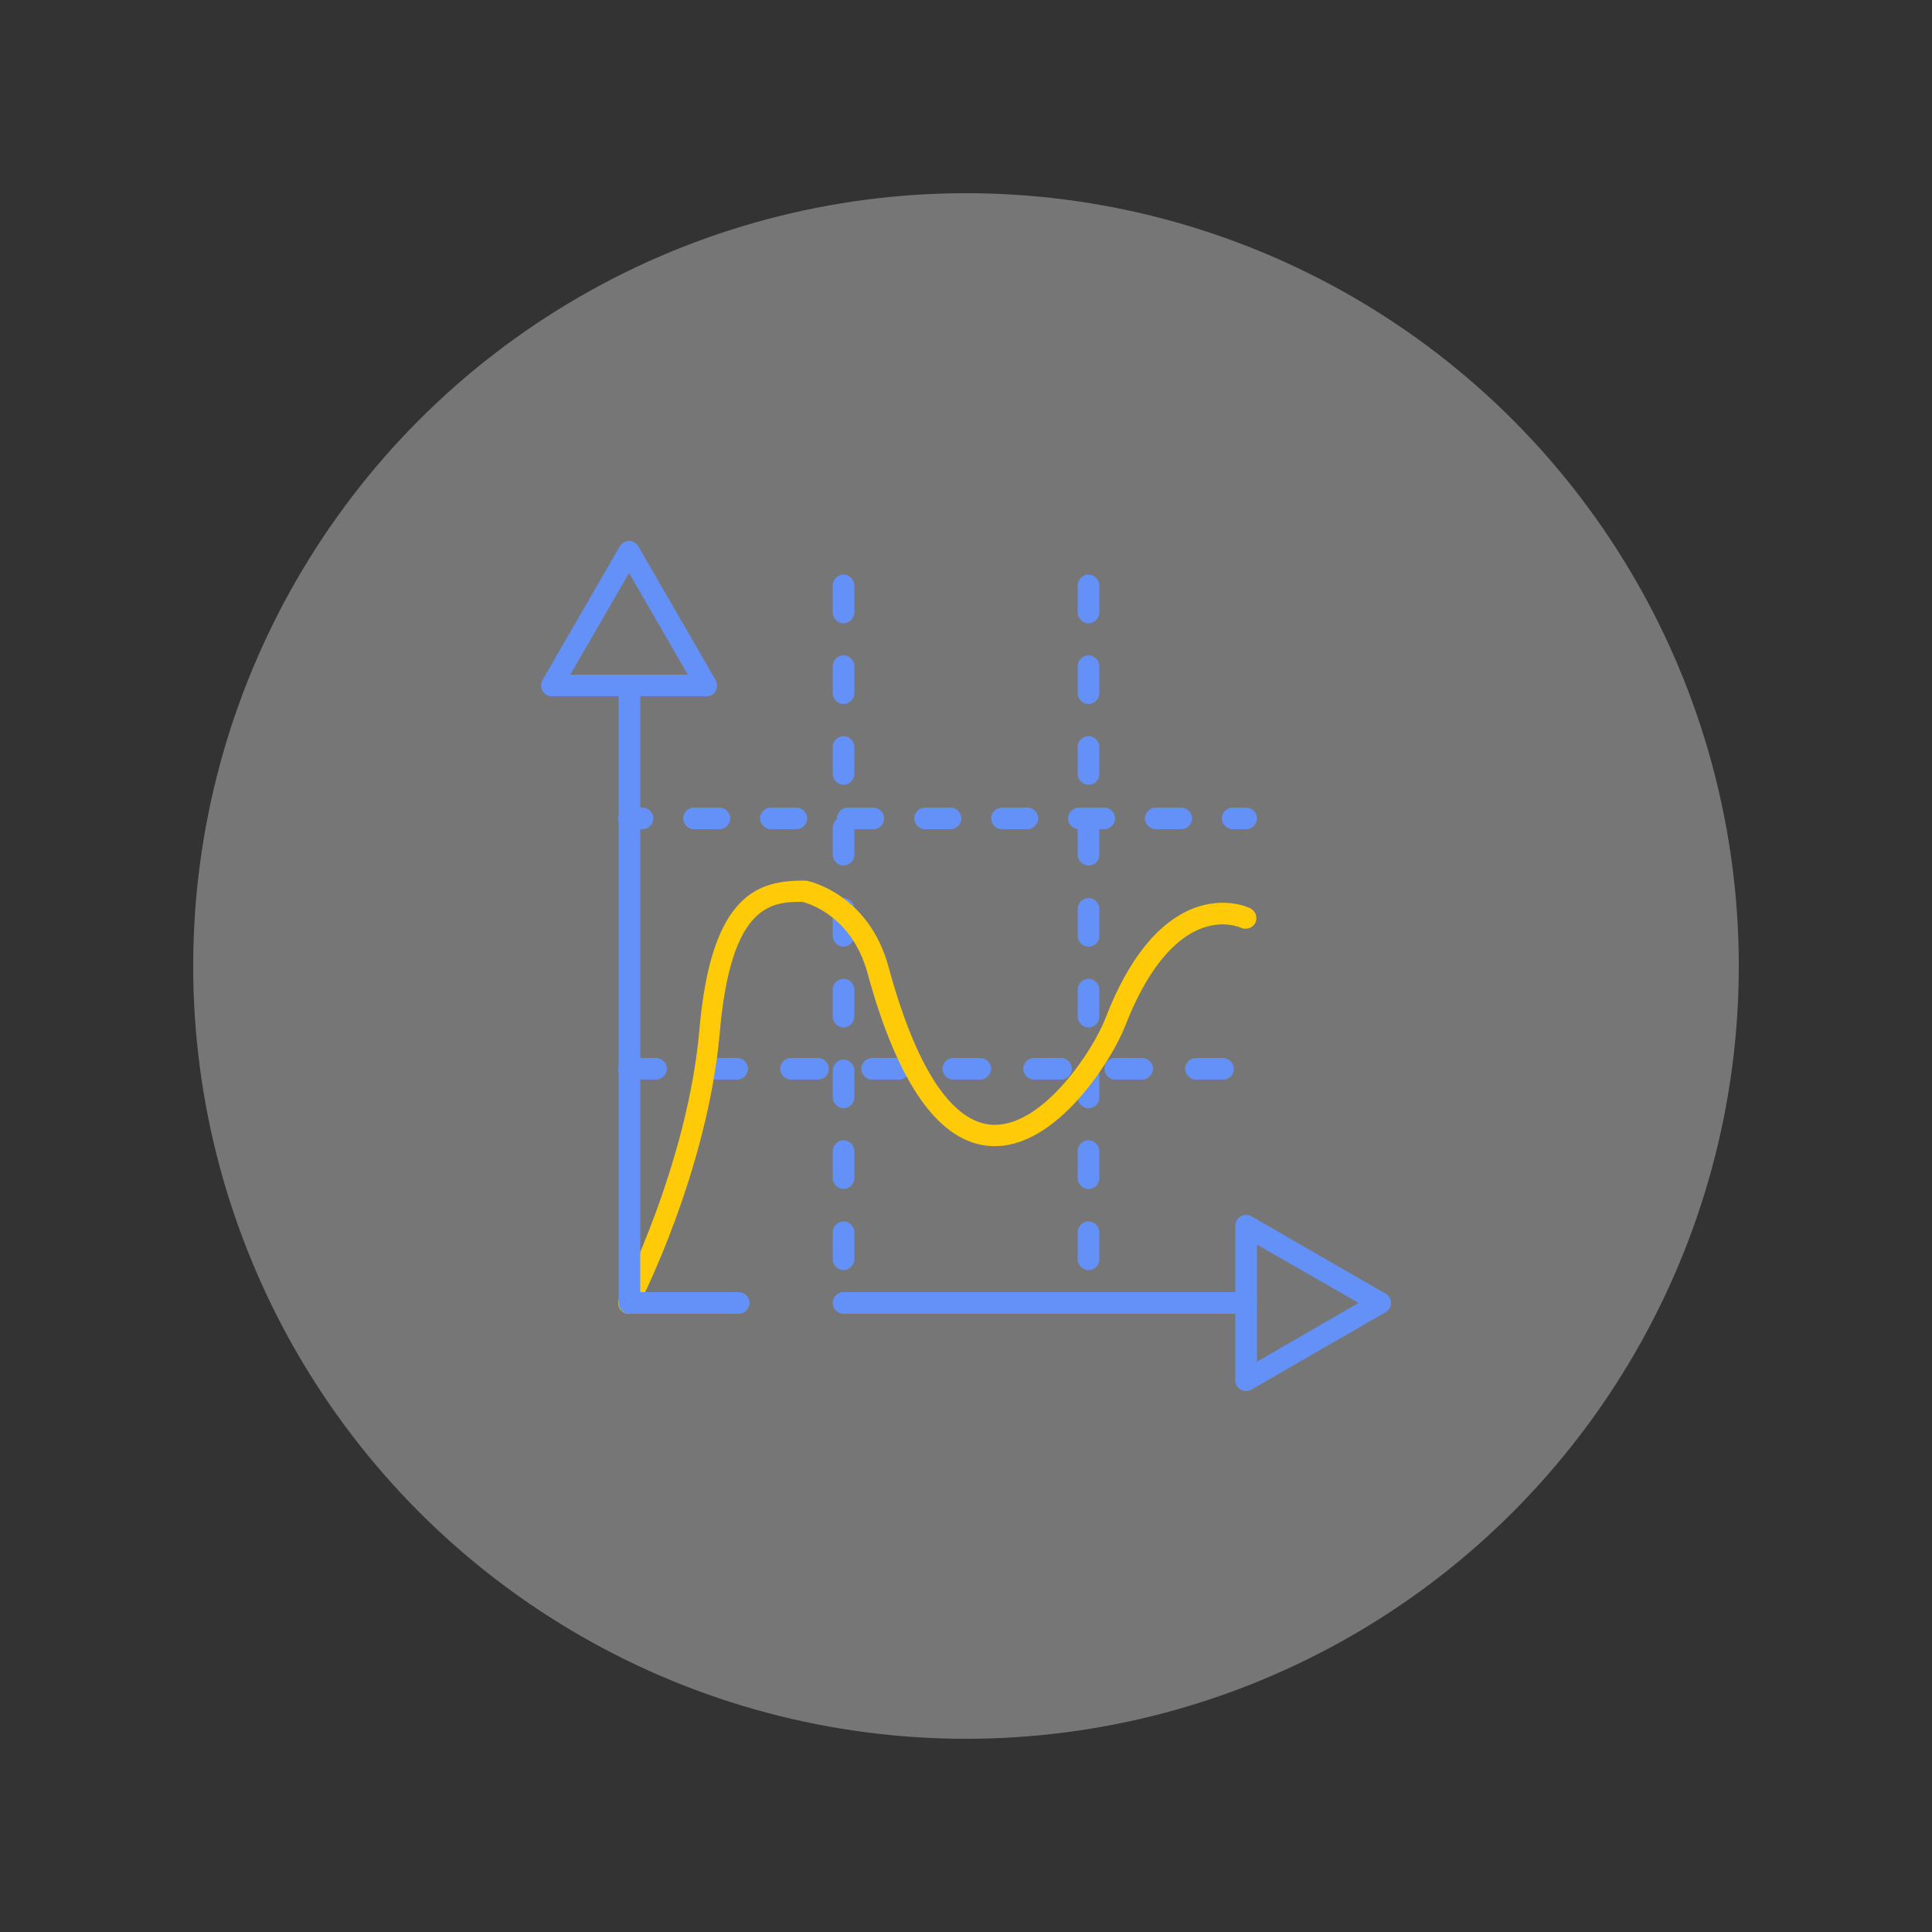 <?xml version="1.0" encoding="utf-8"?>
<!-- Generator: Adobe Illustrator 25.2.1, SVG Export Plug-In . SVG Version: 6.00 Build 0)  -->
<svg version="1.1" xmlns="http://www.w3.org/2000/svg" xmlns:xlink="http://www.w3.org/1999/xlink" x="0px" y="0px"
	 viewBox="0 0 500 500" style="enable-background:new 0 0 500 500;" xml:space="preserve">
<rect x="0" y="0" width="500" height="500" fill="#333333" stroke="none"/>
<style type="text/css">
	.st0{display:none;}
	.st1{display:inline;fill:#6C92F0;}
	.st2{opacity:0.33;fill:#FFFFFF;}
	.st3{fill:#6491F7;}
	.st4{fill:#FFCA08;}
</style>
<g id="BG" class="st0">
	<rect class="st1" width="500" height="500"/>
</g>
<g id="_x34_00x400px">
	<circle class="st2" cx="250" cy="250" r="200"/>
	<g>
		<g>
			<path class="st3" d="M316.5,279.4h-7c-1.5,0-2.8-1.3-2.8-2.8c0-1.5,1.3-2.8,2.8-2.8h7c1.5,0,2.8,1.3,2.8,2.8
				C319.4,278.1,318.1,279.4,316.5,279.4z M295.6,279.4h-7c-1.5,0-2.8-1.3-2.8-2.8c0-1.5,1.3-2.8,2.8-2.8h7c1.5,0,2.8,1.3,2.8,2.8
				C298.4,278.1,297.1,279.4,295.6,279.4z M274.6,279.4h-7c-1.5,0-2.8-1.3-2.8-2.8c0-1.5,1.3-2.8,2.8-2.8h7c1.5,0,2.8,1.3,2.8,2.8
				C277.4,278.1,276.2,279.4,274.6,279.4z M253.7,279.4h-7c-1.5,0-2.8-1.3-2.8-2.8c0-1.5,1.3-2.8,2.8-2.8h7c1.5,0,2.8,1.3,2.8,2.8
				C256.5,278.1,255.2,279.4,253.7,279.4z M232.7,279.4h-7c-1.5,0-2.8-1.3-2.8-2.8c0-1.5,1.3-2.8,2.8-2.8h7c1.5,0,2.8,1.3,2.8,2.8
				C235.5,278.1,234.2,279.4,232.7,279.4z M211.7,279.4h-7c-1.5,0-2.8-1.3-2.8-2.8c0-1.5,1.3-2.8,2.8-2.8h7c1.5,0,2.8,1.3,2.8,2.8
				C214.5,278.1,213.3,279.4,211.7,279.4z M190.8,279.4h-7c-1.5,0-2.8-1.3-2.8-2.8c0-1.5,1.3-2.8,2.8-2.8h7c1.5,0,2.8,1.3,2.8,2.8
				C193.6,278.1,192.3,279.4,190.8,279.4z M169.8,279.4h-7c-1.5,0-2.8-1.3-2.8-2.8c0-1.5,1.3-2.8,2.8-2.8h7c1.5,0,2.8,1.3,2.8,2.8
				C172.6,278.1,171.3,279.4,169.8,279.4z"/>
			<g>
				<path class="st3" d="M166.3,214.6h-3.5c-1.5,0-2.8-1.3-2.8-2.8c0-1.5,1.3-2.8,2.8-2.8h3.5c1.5,0,2.8,1.3,2.8,2.8
					S167.8,214.6,166.3,214.6z"/>
				<path class="st3" d="M305.7,214.6h-6.6c-1.5,0-2.8-1.3-2.8-2.8c0-1.5,1.3-2.8,2.8-2.8h6.6c1.5,0,2.8,1.3,2.8,2.8
					S307.3,214.6,305.7,214.6z M285.8,214.6h-6.6c-1.5,0-2.8-1.3-2.8-2.8c0-1.5,1.3-2.8,2.8-2.8h6.6c1.5,0,2.8,1.3,2.8,2.8
					S287.3,214.6,285.8,214.6z M265.9,214.6h-6.6c-1.5,0-2.8-1.3-2.8-2.8c0-1.5,1.3-2.8,2.8-2.8h6.6c1.5,0,2.8,1.3,2.8,2.8
					S267.4,214.6,265.9,214.6z M246,214.6h-6.6c-1.5,0-2.8-1.3-2.8-2.8c0-1.5,1.3-2.8,2.8-2.8h6.6c1.5,0,2.8,1.3,2.8,2.8
					C248.8,213.3,247.5,214.6,246,214.6z M226,214.6h-6.6c-1.5,0-2.8-1.3-2.8-2.8c0-1.5,1.3-2.8,2.8-2.8h6.6c1.5,0,2.8,1.3,2.8,2.8
					S227.6,214.6,226,214.6z M206.1,214.6h-6.6c-1.5,0-2.8-1.3-2.8-2.8c0-1.5,1.3-2.8,2.8-2.8h6.6c1.5,0,2.8,1.3,2.8,2.8
					S207.7,214.6,206.1,214.6z M186.2,214.6h-6.6c-1.5,0-2.8-1.3-2.8-2.8c0-1.5,1.3-2.8,2.8-2.8h6.6c1.5,0,2.8,1.3,2.8,2.8
					S187.7,214.6,186.2,214.6z"/>
				<path class="st3" d="M322.5,214.6H319c-1.5,0-2.8-1.3-2.8-2.8c0-1.5,1.3-2.8,2.8-2.8h3.5c1.5,0,2.8,1.3,2.8,2.8
					S324.1,214.6,322.5,214.6z"/>
			</g>
			<path class="st3" d="M218.3,328.7c-1.5,0-2.8-1.3-2.8-2.8v-7c0-1.5,1.3-2.8,2.8-2.8s2.8,1.3,2.8,2.8v7
				C221.1,327.4,219.8,328.7,218.3,328.7z M218.3,307.7c-1.5,0-2.8-1.3-2.8-2.8v-7c0-1.5,1.3-2.8,2.8-2.8s2.8,1.3,2.8,2.8v7
				C221.1,306.5,219.8,307.7,218.3,307.7z M218.3,286.8c-1.5,0-2.8-1.3-2.8-2.8v-7c0-1.5,1.3-2.8,2.8-2.8s2.8,1.3,2.8,2.8v7
				C221.1,285.6,219.8,286.8,218.3,286.8z M218.3,265.9c-1.5,0-2.8-1.3-2.8-2.8v-7c0-1.5,1.3-2.8,2.8-2.8s2.8,1.3,2.8,2.8v7
				C221.1,264.6,219.8,265.9,218.3,265.9z M218.3,245c-1.5,0-2.8-1.3-2.8-2.8v-7c0-1.5,1.3-2.8,2.8-2.8s2.8,1.3,2.8,2.8v7
				C221.1,243.7,219.8,245,218.3,245z M218.3,224c-1.5,0-2.8-1.3-2.8-2.8v-7c0-1.5,1.3-2.8,2.8-2.8s2.8,1.3,2.8,2.8v7
				C221.1,222.8,219.8,224,218.3,224z M218.3,203.1c-1.5,0-2.8-1.3-2.8-2.8v-7c0-1.5,1.3-2.8,2.8-2.8s2.8,1.3,2.8,2.8v7
				C221.1,201.9,219.8,203.1,218.3,203.1z M218.3,182.2c-1.5,0-2.8-1.3-2.8-2.8v-7c0-1.5,1.3-2.8,2.8-2.8s2.8,1.3,2.8,2.8v7
				C221.1,180.9,219.8,182.2,218.3,182.2z M218.3,161.3c-1.5,0-2.8-1.3-2.8-2.8v-7c0-1.5,1.3-2.8,2.8-2.8s2.8,1.3,2.8,2.8v7
				C221.1,160,219.8,161.3,218.3,161.3z"/>
			<path class="st3" d="M281.7,328.7c-1.5,0-2.8-1.3-2.8-2.8v-7c0-1.5,1.3-2.8,2.8-2.8c1.5,0,2.8,1.3,2.8,2.8v7
				C284.5,327.4,283.3,328.7,281.7,328.7z M281.7,307.7c-1.5,0-2.8-1.3-2.8-2.8v-7c0-1.5,1.3-2.8,2.8-2.8c1.5,0,2.8,1.3,2.8,2.8v7
				C284.5,306.5,283.3,307.7,281.7,307.7z M281.7,286.8c-1.5,0-2.8-1.3-2.8-2.8v-7c0-1.5,1.3-2.8,2.8-2.8c1.5,0,2.8,1.3,2.8,2.8v7
				C284.5,285.6,283.3,286.8,281.7,286.8z M281.7,265.9c-1.5,0-2.8-1.3-2.8-2.8v-7c0-1.5,1.3-2.8,2.8-2.8c1.5,0,2.8,1.3,2.8,2.8v7
				C284.5,264.6,283.3,265.9,281.7,265.9z M281.7,245c-1.5,0-2.8-1.3-2.8-2.8v-7c0-1.5,1.3-2.8,2.8-2.8c1.5,0,2.8,1.3,2.8,2.8v7
				C284.5,243.7,283.3,245,281.7,245z M281.7,224c-1.5,0-2.8-1.3-2.8-2.8v-7c0-1.5,1.3-2.8,2.8-2.8c1.5,0,2.8,1.3,2.8,2.8v7
				C284.5,222.8,283.3,224,281.7,224z M281.7,203.1c-1.5,0-2.8-1.3-2.8-2.8v-7c0-1.5,1.3-2.8,2.8-2.8c1.5,0,2.8,1.3,2.8,2.8v7
				C284.5,201.9,283.3,203.1,281.7,203.1z M281.7,182.2c-1.5,0-2.8-1.3-2.8-2.8v-7c0-1.5,1.3-2.8,2.8-2.8c1.5,0,2.8,1.3,2.8,2.8v7
				C284.5,180.9,283.3,182.2,281.7,182.2z M281.7,161.3c-1.5,0-2.8-1.3-2.8-2.8v-7c0-1.5,1.3-2.8,2.8-2.8c1.5,0,2.8,1.3,2.8,2.8v7
				C284.5,160,283.3,161.3,281.7,161.3z"/>
			<path class="st4" d="M162.8,340c-0.4,0-0.9-0.1-1.3-0.3c-1.4-0.7-1.9-2.4-1.2-3.8c0.2-0.3,17.7-34.7,20.7-69.4
				c3.1-35.7,15.6-38.6,27.1-38.6c0.2,0,0.4,0,0.5,0c0.7,0.1,16.3,3.4,21.4,22.5c7.1,26.1,16.4,40.2,26.9,40.7c0.2,0,0.4,0,0.6,0
				c12.7,0,25.4-19.3,28.6-27.6c5.9-15.3,13.6-24.8,22.7-28.4c8.2-3.2,14.6-0.2,14.8,0c1.4,0.7,1.9,2.3,1.3,3.7
				c-0.7,1.4-2.4,1.9-3.8,1.3c-0.2-0.1-4.6-2.1-10.5,0.3c-7.5,3-14.2,11.7-19.4,25.1c-3.3,8.6-17.8,32-34.7,31.1
				c-13.3-0.7-24.1-15.8-32-44.8c-4-14.6-15.1-18-16.9-18.4c-7.9,0-18.4,0.5-21.3,33.6c-3.1,35.8-20.5,70-21.3,71.4
				C164.8,339.5,163.8,340,162.8,340z"/>
		</g>
		<path class="st3" d="M191.2,340h-28.3c-1.5,0-2.8-1.2-2.8-2.8V177.4c0-1.5,1.2-2.8,2.8-2.8s2.8,1.2,2.8,2.8v157h25.5
			c1.5,0,2.8,1.2,2.8,2.8C193.9,338.8,192.7,340,191.2,340z"/>
		<path class="st3" d="M322.5,340H218.3c-1.5,0-2.8-1.2-2.8-2.8c0-1.5,1.2-2.8,2.8-2.8h104.2c1.5,0,2.8,1.2,2.8,2.8
			S324.1,340,322.5,340z"/>
		<path class="st3" d="M182.9,180.2h-40.1c-1,0-1.9-0.5-2.4-1.4s-0.5-1.9,0-2.8l20-34.6c0.5-0.9,1.4-1.4,2.4-1.4
			c1,0,1.9,0.5,2.4,1.4l20,34.6c0.5,0.9,0.5,1.9,0,2.8C184.8,179.7,183.9,180.2,182.9,180.2z M147.6,174.6H178l-15.2-26.3
			L147.6,174.6z"/>
		<path class="st3" d="M322.5,360c-0.5,0-1-0.1-1.4-0.4c-0.9-0.5-1.4-1.4-1.4-2.4v-40c0-1,0.5-1.9,1.4-2.4c0.9-0.5,1.9-0.5,2.8,0
			l34.7,20c0.9,0.5,1.4,1.4,1.4,2.4s-0.5,1.9-1.4,2.4l-34.7,20C323.5,359.9,323,360,322.5,360z M325.3,322.1v30.3l26.3-15.2
			L325.3,322.1z"/>
	</g>
</g>
<g id="_x31_00x100px" class="st0">
</g>
<g id="Guides" class="st0">
</g>
</svg>
